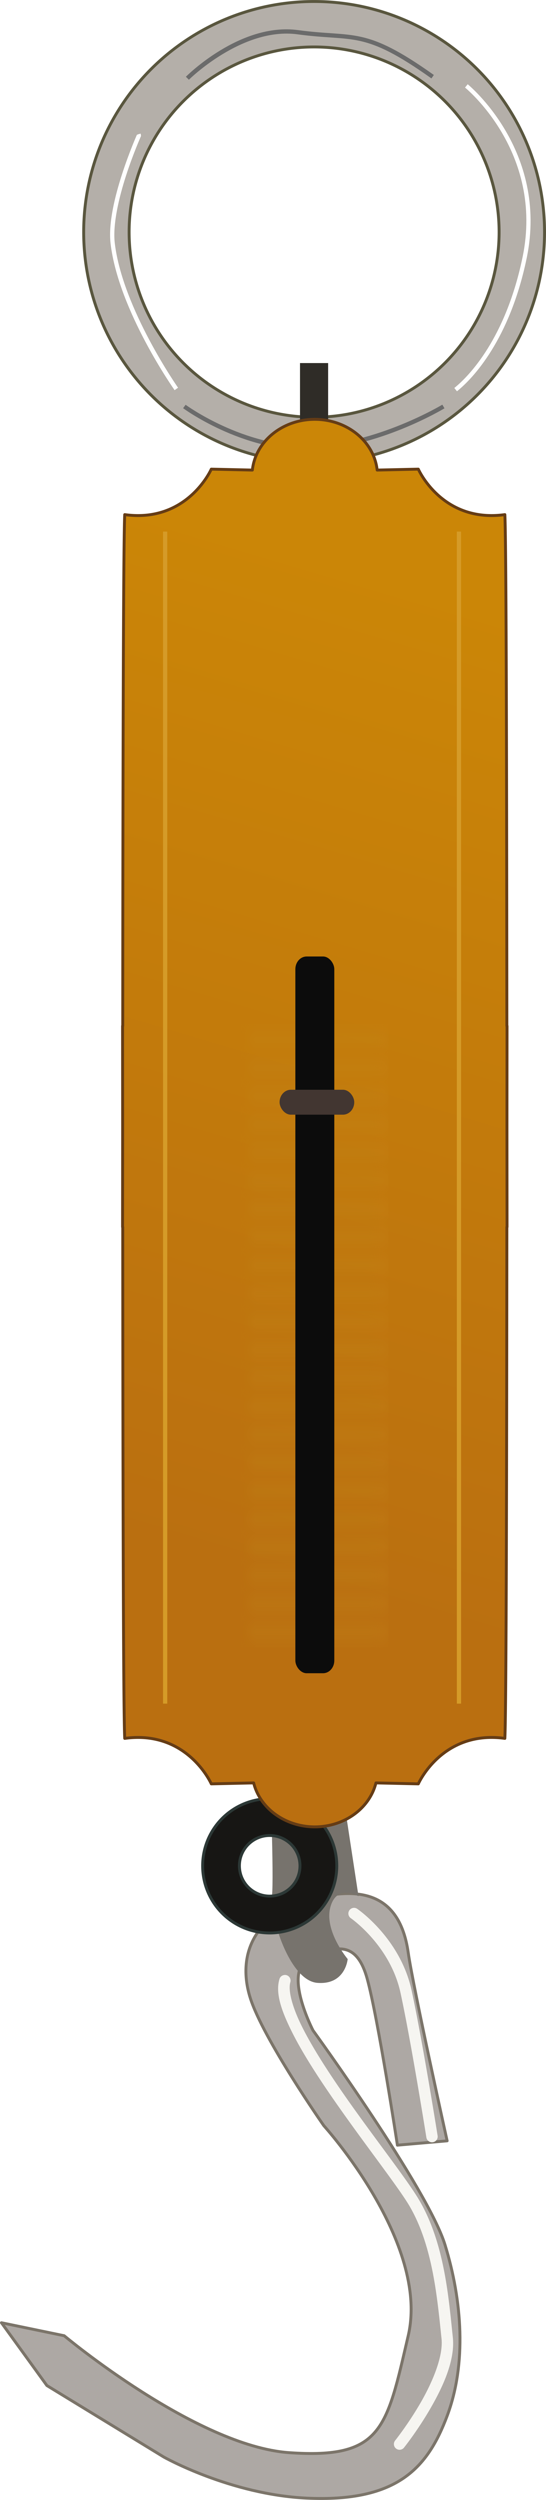 <?xml version="1.0" encoding="UTF-8"?>
<svg width="10.935mm" height="50.031mm" enable-background="new" version="1.1" viewBox="0 0 38.747 177.27" xmlns="http://www.w3.org/2000/svg" xmlns:xlink="http://www.w3.org/1999/xlink">
<defs>
<pattern id="a" xlink:href="#b" patternTransform="translate(444.35 753.09)"/>
<pattern id="b" width="12.284" height="1.843" patternTransform="translate(414.13 757.39)" patternUnits="userSpaceOnUse">
<path d="m0.921 0.921h9.981" fill="none" stroke="#c58c20" stroke-dashoffset="8.46" stroke-linejoin="round" stroke-width=".3"/>
<rect width="12.284" height="1.843" rx="1.3878e-16" ry="1.3878e-16" fill="none"/>
</pattern>
<linearGradient id="c" x1="439.24" x2="459.49" y1="273.86" y2="205.76" gradientUnits="userSpaceOnUse">
<stop stop-color="#ba6f10" offset="0"/>
<stop stop-color="#cb8607" offset="1"/>
</linearGradient>
</defs>
<g transform="translate(-427.69 -691.88)">
<g>
<path transform="translate(0 527.95)" d="m449.98 164.03a16.353 16.353 0 0 0-16.352 16.352 16.353 16.353 0 0 0 16.352 16.354 16.353 16.353 0 0 0 16.354-16.354 16.353 16.353 0 0 0-16.354-16.352zm0 3.225a13.129 13.129 0 0 1 13.129 13.127 13.129 13.129 0 0 1-13.129 13.129 13.129 13.129 0 0 1-13.127-13.129 13.129 13.129 0 0 1 13.127-13.127z" fill="#b4afa9" stroke="#59563e" stroke-linecap="round" stroke-linejoin="round" stroke-width=".206"/>
<path d="m437.67 701.35s-0.255 0.061-0.271 0.098c-0.016 0.037-0.04 0.092-0.07 0.162-0.06 0.14-0.145 0.343-0.246 0.596-0.202 0.506-0.468 1.209-0.725 2-0.513 1.582-0.99 3.508-0.82 4.945 0.565 4.771 4.543 10.391 4.543 10.391l0.244-0.174s-3.942-5.618-4.49-10.252c-0.158-1.339 0.301-3.253 0.809-4.818 0.254-0.782 0.518-1.478 0.719-1.978 0.1-0.25 0.185-0.453 0.244-0.592 0.03-0.069 0.052-0.122 0.068-0.158 0.016-0.036 0.023-0.055 0.023-0.055l-0.027-0.164z" color="#000000" color-rendering="auto" enable-background="accumulate" fill="#fff" image-rendering="auto" shape-rendering="auto" solid-color="#000000" style="block-progression:tb;isolation:auto;mix-blend-mode:normal;text-decoration-color:#000000;text-decoration-line:none;text-decoration-style:solid;text-indent:0;text-transform:none;white-space:normal"/>
<path d="m460.88 697.85-0.189 0.234s5.635 4.553 4.082 12.035c-1.19 5.732-3.782 8.419-4.842 9.268l0.188 0.234c1.115-0.892 3.744-3.643 4.947-9.441 1.587-7.647-4.186-12.33-4.186-12.33z" color="#000000" color-rendering="auto" enable-background="accumulate" fill="#fff" image-rendering="auto" shape-rendering="auto" solid-color="#000000" style="block-progression:tb;isolation:auto;mix-blend-mode:normal;text-decoration-color:#000000;text-decoration-line:none;text-decoration-style:solid;text-indent:0;text-transform:none;white-space:normal"/>
<path d="m459.08 720.57s-4.661 2.808-9.391 2.916c-4.721 0.107-8.826-2.908-8.826-2.908l-0.18 0.242s4.162 3.077 9.014 2.967c4.843-0.11 9.537-2.959 9.537-2.959l-0.154-0.258z" color="#000000" color-rendering="auto" enable-background="accumulate" fill="#6b6b6b" image-rendering="auto" shape-rendering="auto" solid-color="#000000" style="block-progression:tb;isolation:auto;mix-blend-mode:normal;text-decoration-color:#000000;text-decoration-line:none;text-decoration-style:solid;text-indent:0;text-transform:none;white-space:normal"/>
<path d="m448.84 694.01c-4.129-0.558-7.959 3.307-7.959 3.307l0.213 0.213s3.785-3.751 7.705-3.221c2.024 0.274 3.194 0.193 4.447 0.473 1.253 0.28 2.619 0.919 5.059 2.654l0.174-0.244c-2.455-1.746-3.863-2.412-5.166-2.703-1.303-0.291-2.472-0.208-4.473-0.479z" color="#000000" color-rendering="auto" enable-background="accumulate" fill="#6b6b6b" image-rendering="auto" shape-rendering="auto" solid-color="#000000" style="block-progression:tb;isolation:auto;mix-blend-mode:normal;text-decoration-color:#000000;text-decoration-line:none;text-decoration-style:solid;text-indent:0;text-transform:none;white-space:normal"/>
</g>
<rect x="448.98" y="717.62" width="1.996" height="9.367" fill="#2f2c27"/>
<path d="m455.89 843.99 3.532-0.307s-2.402-10.829-2.764-13.359c-0.614-4.299-3.532-4.76-7.217-3.685-3.824 1.115-4.914 3.992-3.992 6.91 0.921 2.917 5.221 9.059 5.221 9.059s7.524 8.292 5.989 14.894c-1.536 6.603-1.843 8.752-8.445 8.292-6.603-0.461-15.969-8.292-15.969-8.292l-4.453-0.921 3.225 4.453 8.292 5.067s4.712 2.659 10.134 2.917c6.449 0.307 8.599-2.15 9.981-5.835s1.075-8.138-0.154-12.13-9.367-15.201-9.367-15.201-2.15-4.146-0.307-5.067c1.843-0.921 3.378-1.382 4.146 1.382 0.768 2.764 2.15 11.823 2.15 11.823z" fill="#ada8a4" stroke="#7b7469" stroke-linecap="round" stroke-linejoin="round" stroke-width=".206"/>
<path d="m451.75 817.28 1.382 9.059s-1.536-0.921-1.996 0.768c-0.461 1.689 1.228 3.685 1.228 3.685s-0.154 1.843-2.15 1.689c-1.996-0.154-3.378-4.76-3.225-6.142 0.154-1.382-0.154-9.059-0.154-9.059z" fill="#77736d"/>
<path transform="translate(0 527.95)" d="m446.83 291.47a4.76 4.76 0 0 0-4.76 4.762 4.76 4.76 0 0 0 4.76 4.76 4.76 4.76 0 0 0 4.76-4.76 4.76 4.76 0 0 0-4.76-4.762zm0 2.611a2.15 2.15 0 0 1 2.148 2.15 2.15 2.15 0 0 1-2.148 2.148 2.15 2.15 0 0 1-2.15-2.148 2.15 2.15 0 0 1 2.15-2.15z" fill="#171614" stroke="#2c3836" stroke-linecap="round" stroke-linejoin="round" stroke-width=".206"/>
<path transform="translate(0 527.95)" d="m450.03 193.66a4.453 3.992 0 0 0-4.432 3.598l-2.914-0.066s-1.69 3.839-6.143 3.225c-0.108 2.057-0.132 22.122-0.141 36.26-5e-5 1e-5 -0.012 0-0.012 0s5e-3 5.354 6e-3 7.129c-4.4e-4 1.775-6e-3 7.129-6e-3 7.129s0.012-1e-5 0.012 0c9e-3 14.138 0.032 34.203 0.141 36.26 4.453-0.614 6.143 3.225 6.143 3.225l3.006-0.068a4.453 3.992 0 0 0 4.34 3.117 4.453 3.992 0 0 0 4.34-3.117l3.006 0.068s1.688-3.839 6.141-3.225c0.108-2.057 0.133-22.122 0.143-36.26 5e-5 -1e-5 0.012 0 0.012 0s-5e-3 -5.354-6e-3 -7.129c5.2e-4 -1.775 6e-3 -7.129 6e-3 -7.129s-0.012 1e-5 -0.012 0c-0.01-14.138-0.034-34.203-0.143-36.26-4.453 0.614-6.141-3.225-6.141-3.225l-2.92 0.066a4.453 3.992 0 0 0-4.426-3.598z" fill="url(#c)" stroke="#653c15" stroke-linecap="round" stroke-linejoin="round" stroke-width=".206"/>
<path d="m447.9 831.92a0.403 0.403 0 0 0-0.379 0.293c-0.296 0.987 0.134 2.22 0.838 3.65 0.704 1.431 1.737 3.048 2.846 4.658 2.218 3.221 4.771 6.448 5.568 7.824 1.626 2.808 1.942 6.437 2.25 9.361 0.134 1.27-0.655 3.124-1.522 4.611s-1.77 2.617-1.77 2.617a0.403 0.403 0 1 0 0.629 0.504s0.938-1.172 1.838-2.717 1.8-3.454 1.627-5.102c-0.306-2.91-0.603-6.653-2.356-9.68-0.892-1.541-3.407-4.688-5.604-7.877-1.098-1.595-2.11-3.19-2.783-4.557-0.673-1.367-0.954-2.516-0.789-3.064a0.403 0.403 0 0 0-0.395-0.523z" color="#000000" color-rendering="auto" enable-background="accumulate" fill="#f6f5f1" image-rendering="auto" shape-rendering="auto" solid-color="#000000" style="block-progression:tb;isolation:auto;mix-blend-mode:normal;text-decoration-color:#000000;text-decoration-line:none;text-decoration-style:solid;text-indent:0;text-transform:none;white-space:normal"/>
<path d="m452.82 827.16a0.403 0.403 0 0 0-0.229 0.738s2.79 1.926 3.519 5.281c0.762 3.504 1.838 10.266 1.838 10.266a0.403 0.403 0 1 0 0.797-0.127s-1.074-6.751-1.848-10.311c-0.806-3.708-3.852-5.773-3.852-5.773a0.403 0.403 0 0 0-0.227-0.074z" color="#000000" color-rendering="auto" enable-background="accumulate" fill="#f6f5f1" image-rendering="auto" shape-rendering="auto" solid-color="#000000" style="block-progression:tb;isolation:auto;mix-blend-mode:normal;text-decoration-color:#000000;text-decoration-line:none;text-decoration-style:solid;text-indent:0;text-transform:none;white-space:normal"/>
<rect x="444.81" y="764.46" width="10.441" height="44.223" fill="url(#a)"/>
<path d="m439.41 729.57v83.11" fill="none" stroke="#d59b28" stroke-dashoffset="8.46" stroke-linejoin="round" stroke-width=".3"/>
<path d="m460.26 729.57v83.11" fill="none" stroke="#d59b28" stroke-dashoffset="8.46" stroke-linejoin="round" stroke-width=".3"/>
<rect x="448.65" y="759.7" width="2.764" height="50.825" rx=".8" ry=".9" fill="#0c0c0c"/>
<rect x="447.53" y="769.15" width="5.3" height="1.767" rx=".8" ry=".9" fill="#423631"/>
</g>
<g transform="translate(-120.09 -119.72)" display="none" font-family="'Ubuntu Condensed'" stroke-linecap="round" stroke-linejoin="round" stroke-width=".206" text-anchor="middle">
<flowRoot transform="matrix(.94 -.342 .342 .94 -38.168 54.649)" display="inline" fill="#b27d2f" font-size="60px" stroke="#2f6220" text-align="center" style="line-height:125%" xml:space="preserve"><flowRegion><rect x="17.949" y="11.16" width="179.49" height="94.597"/></flowRegion><flowPara fill="#ffffff" font-family="'Ubuntu Condensed'" font-size="25px" stroke="none" text-align="center" text-anchor="middle" style="line-height:125%">opening</flowPara></flowRoot>
<flowRoot transform="translate(-13.01 -3.265)" fill="#ffffff" font-size="45px" text-align="center" style="line-height:125%" xml:space="preserve"><flowRegion><rect x="19.335" y="114.09" width="329.4" height="68.745" fill="#fff"/></flowRegion><flowPara fill="#ffffff">UITLEENDIENST</flowPara></flowRoot>
</g>
</svg>
